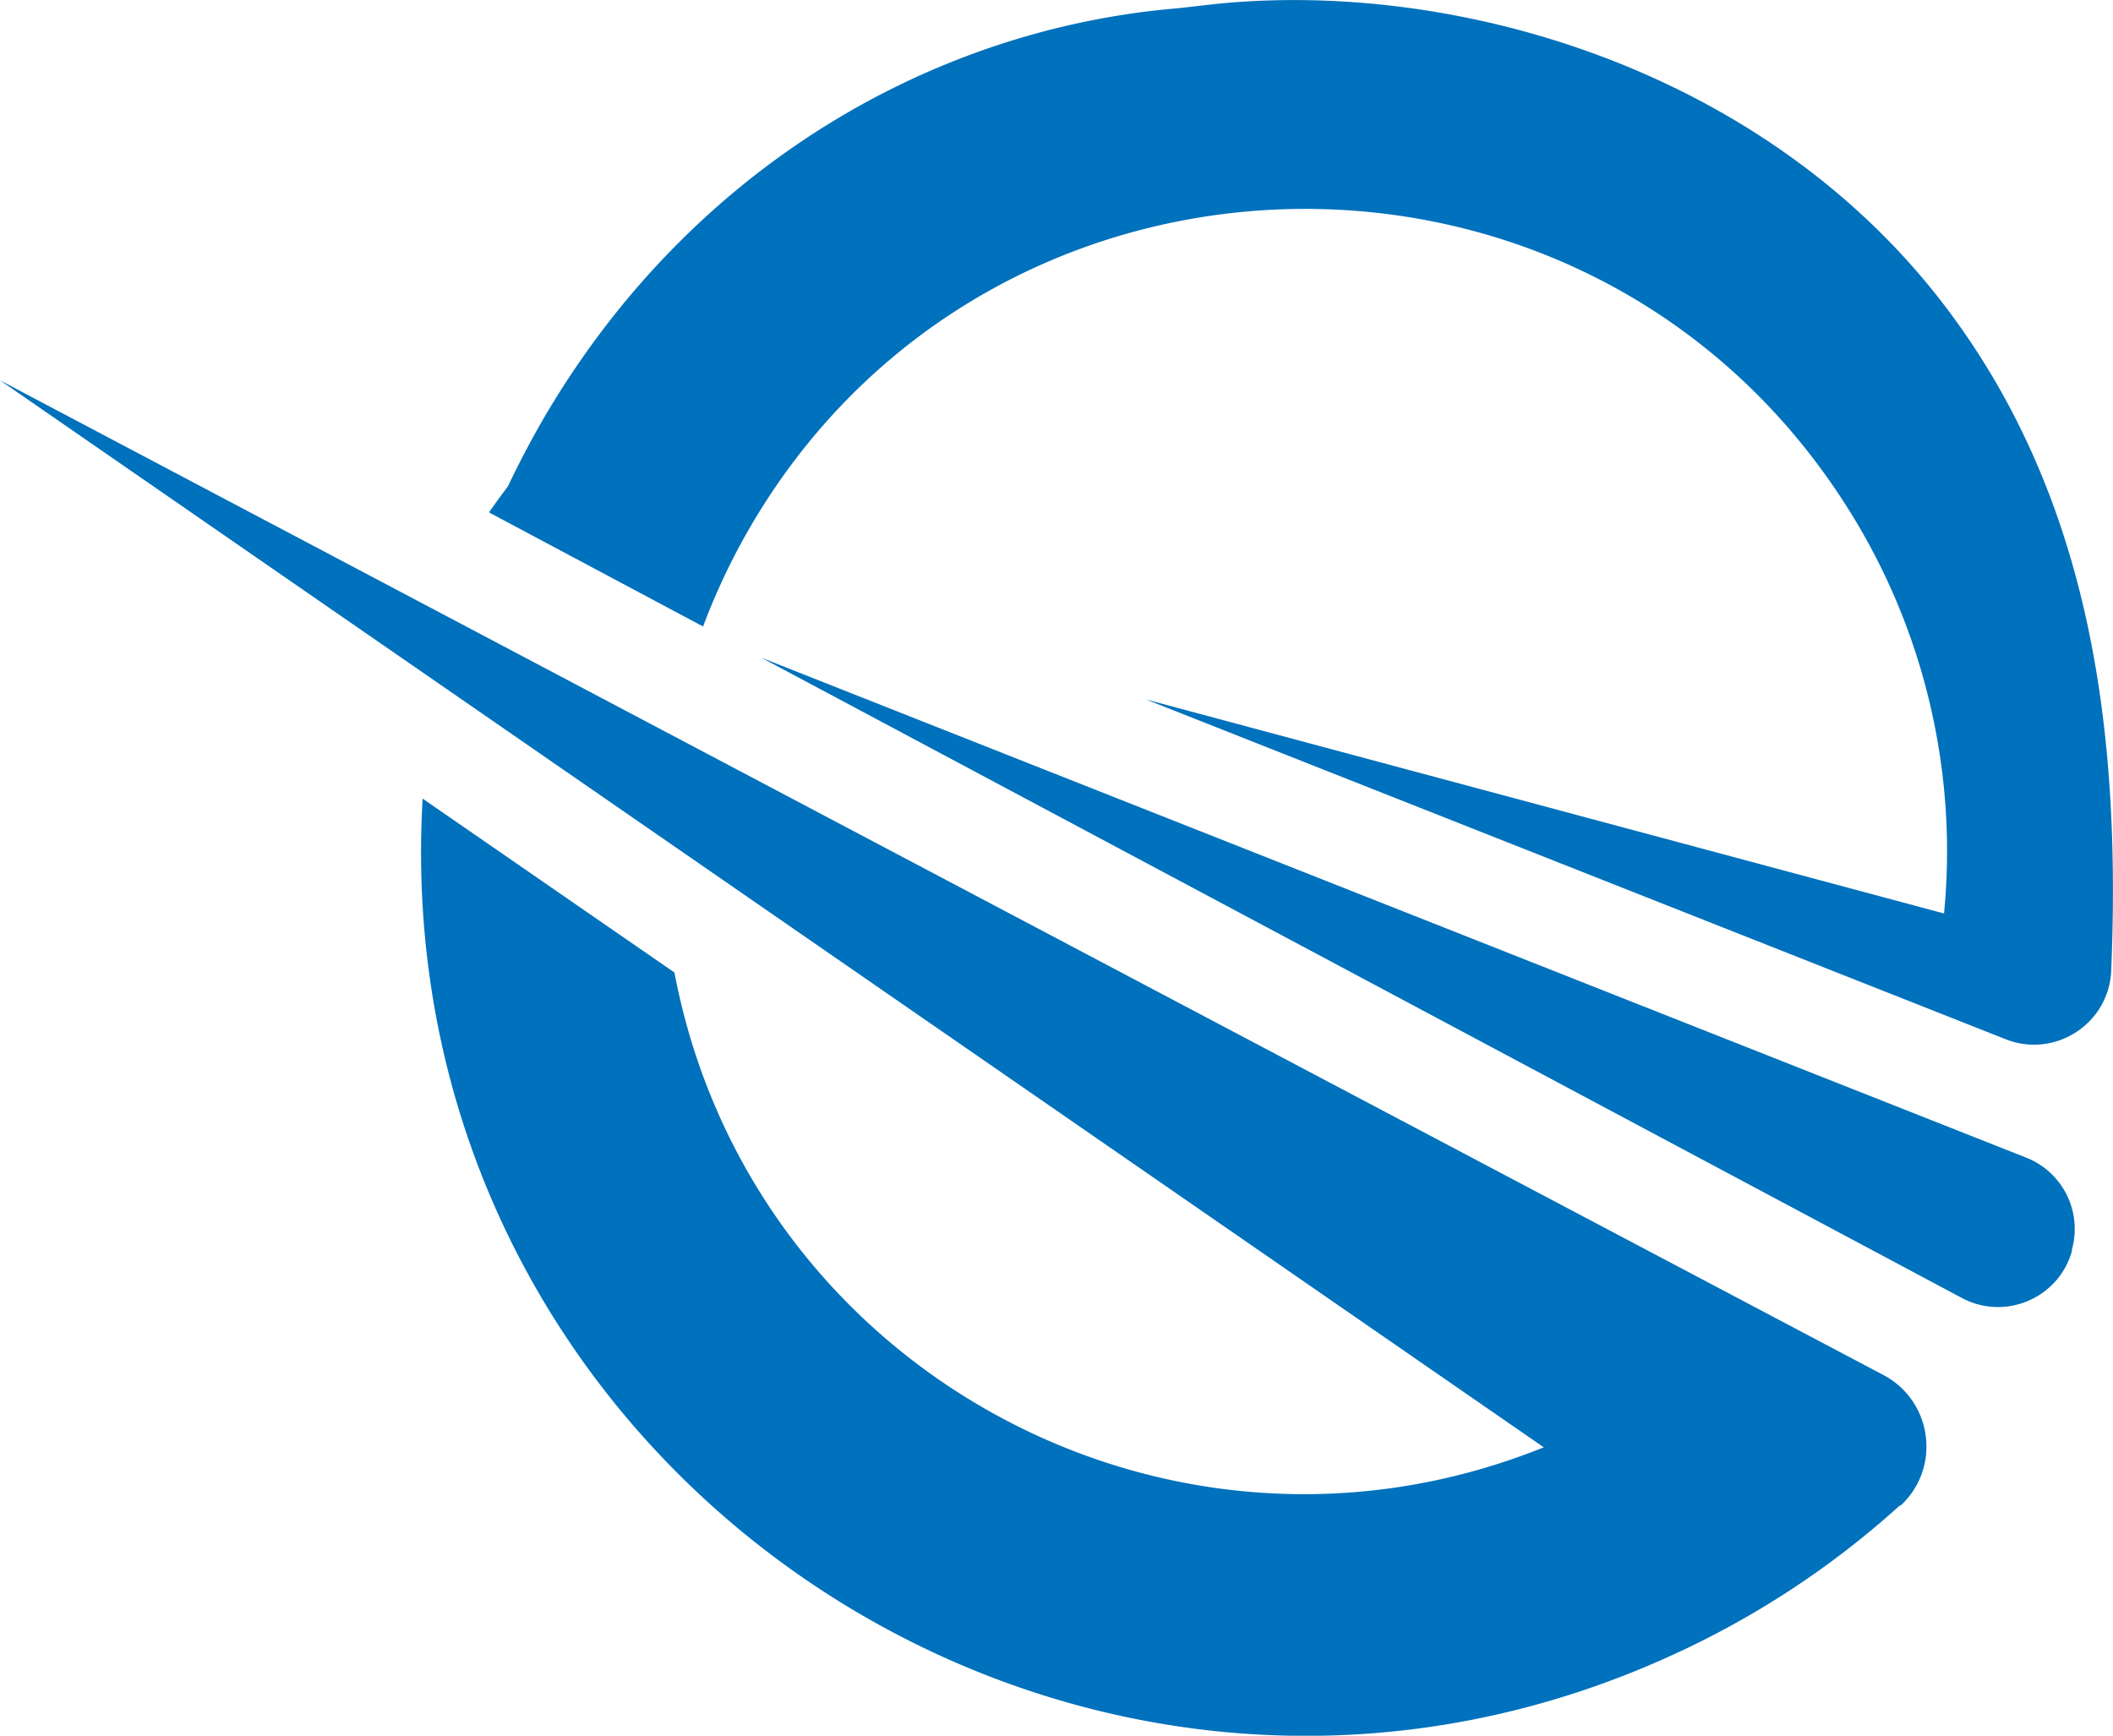 <svg xmlns="http://www.w3.org/2000/svg" viewBox="19.89 48.9 132.08 108.5"><defs><style>.cls-1{fill:#0071bc;fill-rule:evenodd}</style></defs><path class="cls-1" d="M116.388 139.371c-23.419 9.445-49.629-4.871-54.34-29.68l-15.74-10.87c-2.465 42.499 42 71.729 80.038 52.614a55.252 55.252 0 0 0 12.292-8.424h.06c2.55-2.374 1.987-6.555-1.1-8.17l-117.71-62.17zM149.398 127.121v-.1a4.79 4.79 0 0 0-2.86-5.76l-79.06-31.25 75 40c2.7 1.478 6.074.069 6.92-2.89zM151.848 109.801c.66-15.24-1.27-30-10.62-42.08-11.1-14.31-29.73-19.92-44.64-18.64-1.16.1-2.32.27-3.48.37-15.66 1.45-30.51 10.49-39.38 25.85a61.19 61.19 0 0 0-2.09 4c-.4.54-.8 1.07-1.18 1.63l13.38 7.13a41.301 41.301 0 0 1 2.19-4.86c14.556-27.266 53.169-28.55 69.504-2.312a40.152 40.152 0 0 1 5.876 25.112l-49.89-13.38 53.74 21.24c3.016 1.192 6.327-.867 6.59-4.1z" fill="#58b560"/></svg>